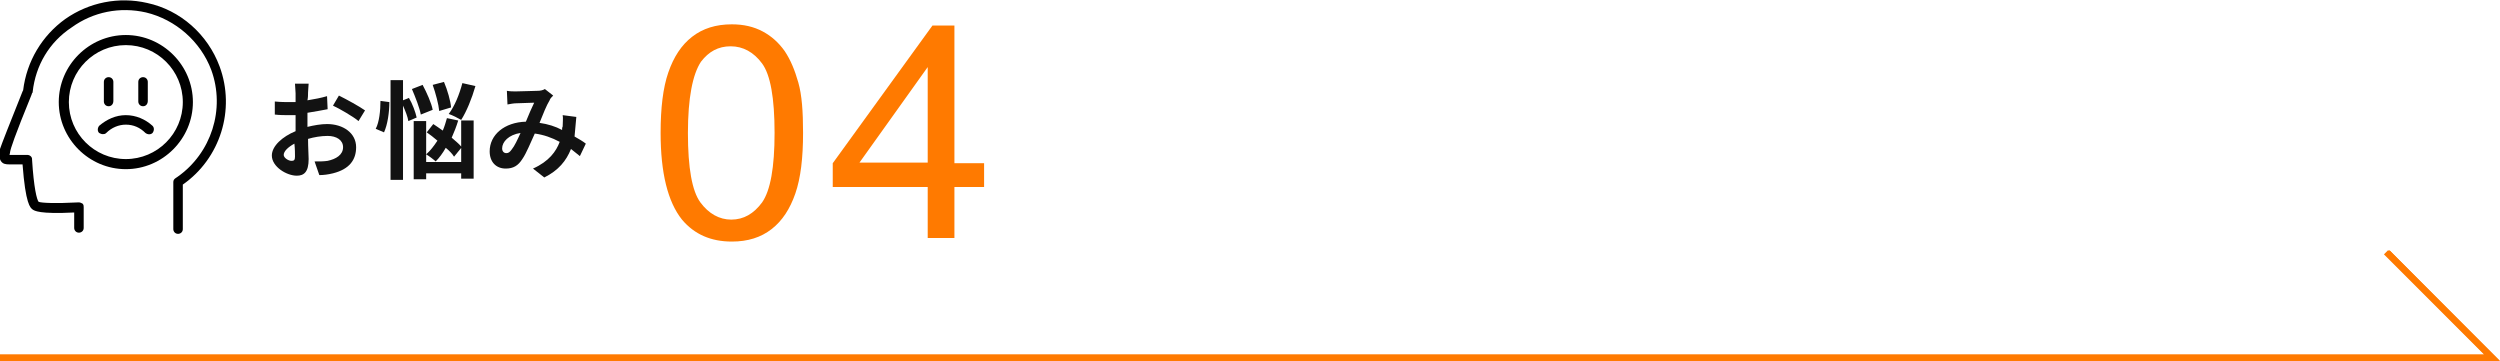 <svg enable-background="new 0 0 421.2 60.9" viewBox="0 0 421.2 60.9" xmlns="http://www.w3.org/2000/svg"><path d="m3.8 15.4.1-.2c.6-4.9 3.2-9.2 7.1-12 4-2.8 9-3.8 13.8-2.7 5.6 1.2 10.2 5.3 12.2 10.7 2.7 7.3.1 15.5-6.2 19.9v7.5c0 .5-.4.8-.8.8-.5 0-.8-.4-.8-.8v-7.9c0-.3.1-.5.4-.7l.3-.2c5.7-4 8.1-11.4 5.7-18-1.8-4.8-6-8.5-11-9.7-4.4-1-8.9-.1-12.5 2.5-3.8 2.5-6.1 6.4-6.6 10.9 0 .1 0 .1-.1.2l-.1.3c-2.9 7.1-3.5 9-3.6 9.6 0 .2-.1.4-.1.5h3c.4 0 .8.3.8.7v.1c.3 4.8.8 6.7 1.1 7.1.5.2 2.8.3 6.7.1h.1c.2 0 .4.1.6.2.2.2.2.4.2.6v3.5c0 .5-.4.8-.8.8-.5 0-.8-.4-.8-.8v-2.6c-5.9.3-6.7-.3-7-.5-.4-.3-1.2-.9-1.7-7.6h-2.2c-.7 0-1.1-.1-1.4-.5-.3-.4-.4-1-.2-2.1.3-.9 1.6-4.2 3.8-9.7z"/><path d="m21.2 28.5c6.2 0 11.3-5.1 11.3-11.3s-5.1-11.3-11.3-11.3-11.3 5.1-11.3 11.3 5.1 11.3 11.3 11.3zm-9.6-11.3c0-5.3 4.3-9.6 9.6-9.6s9.6 4.3 9.6 9.6-4.3 9.6-9.6 9.6-9.6-4.3-9.6-9.6z"/><path d="m21.2 19.4c1.7 0 3.3.7 4.5 1.8.3.3.3.8 0 1.2-.3.3-.8.3-1.2 0-.9-.9-2-1.4-3.3-1.4-1.2 0-2.4.5-3.3 1.4-.2.2-.4.2-.6.2s-.4-.1-.6-.2c-.3-.3-.3-.8 0-1.2 1.3-1.1 2.8-1.8 4.5-1.8z"/><path d="m24.1 17.9c-.5 0-.8-.4-.8-.8v-3.3c0-.5.4-.8.8-.8.5 0 .8.4.8.8v3.2c0 .5-.3.9-.8.9z"/><path d="m18.3 17.9c-.5 0-.8-.4-.8-.8v-3.3c0-.5.4-.8.8-.8.5 0 .8.4.8.8v3.2c0 .5-.3.9-.8.9z"/><g fill="#121212"><path d="m51.7 21.4c1.2-.3 2.4-.5 3.4-.5 2.7 0 4.9 1.5 4.9 3.9 0 2.1-1.1 3.7-3.9 4.4-.8.2-1.6.3-2.3.3l-.8-2.3c.8 0 1.6 0 2.2-.1 1.4-.3 2.6-1 2.6-2.3 0-1.2-1.1-1.9-2.6-1.9-1.1 0-2.3.2-3.3.5 0 1.4.1 2.8.1 3.4 0 2.2-.8 2.8-2 2.8-1.7 0-4.2-1.5-4.2-3.4 0-1.6 1.8-3.2 4-4.1 0-.4 0-.8 0-1.2v-1.5c-.3 0-.7 0-1 0-.8 0-1.7 0-2.5-.1v-2.2c1 .1 1.8.1 2.5.1h1c0-.6 0-1.2 0-1.5 0-.4-.1-1.2-.1-1.6h2.3c0 .3-.1 1.1-.1 1.5s0 .8-.1 1.3c1.2-.2 2.3-.4 3.3-.7l.1 2.2c-1 .2-2.2.4-3.4.6v1.6.8zm-2 5c0-.5 0-1.3-.1-2.2-1.1.6-1.8 1.3-1.8 1.9 0 .5.8 1 1.3 1 .4 0 .6-.1.6-.7zm7.4-10.3c1.4.7 3.4 1.8 4.4 2.5l-1.1 1.8c-.8-.7-3.2-2.1-4.3-2.6z"/><path d="m65.6 17.2c0 1.7-.3 3.8-.9 5.1l-1.4-.6c.6-1.1.8-3.1.8-4.7zm3.2 3.2c-.1-.7-.5-1.7-.9-2.6v12.5h-2.1v-16.8h2.1v3.4l1-.4c.6 1 1.1 2.4 1.3 3.3zm2.1-1.1c-.2-1.1-.9-2.9-1.5-4.3l1.8-.7c.7 1.3 1.5 3.1 1.7 4.2zm6.8 1h2.1v9.8h-2.1v-.9h-5.9v1h-2.1v-9.8h2.1v6.9h5.9zm-1.2 6.1c-.3-.5-.8-1-1.4-1.5-.5.9-1.1 1.7-1.7 2.3-.3-.3-1.1-.9-1.6-1.2.7-.6 1.3-1.4 1.9-2.3-.6-.5-1.2-1-1.8-1.4l1.1-1.4c.5.3 1 .7 1.6 1.1.3-.7.5-1.4.7-2.1l1.9.4c-.3 1-.7 2-1.1 2.9.7.6 1.3 1.1 1.7 1.6zm-2.5-7.7c-.1-1.1-.6-3-1.1-4.4l1.9-.5c.6 1.4 1.1 3.2 1.2 4.3zm6.1-4.2c-.6 2.1-1.5 4.3-2.4 5.7-.5-.3-1.5-.8-2.1-1 1-1.3 1.8-3.3 2.3-5.2z"/><path d="m97.7 26.3c-.5-.4-1-.8-1.5-1.2-.8 2-2.1 3.6-4.5 4.8l-1.9-1.5c2.7-1.2 3.9-2.9 4.5-4.5-1.3-.7-2.7-1.2-4.2-1.4-.7 1.5-1.4 3.3-2.1 4.3-.7 1.1-1.5 1.6-2.8 1.6-1.6 0-2.7-1.1-2.7-2.9 0-2.8 2.5-4.9 6.1-5 .5-1.2 1-2.4 1.4-3.2-.7 0-2.2.1-3 .1-.4 0-1 .1-1.5.2l-.1-2.3c.5.1 1.1.1 1.5.1 1 0 2.9-.1 3.7-.1.4 0 .9-.1 1.2-.3l1.4 1.1c-.3.3-.5.5-.6.8-.5.8-1.1 2.3-1.7 3.8 1.4.2 2.7.6 3.8 1.2 0-.2 0-.4.1-.6 0-.7.1-1.4 0-1.9l2.3.3c-.1 1.2-.2 2.3-.3 3.3.7.4 1.4.8 1.9 1.2zm-10-3.9c-2 .3-3.1 1.5-3.1 2.6 0 .5.3.8.7.8s.6-.2.9-.6c.5-.6 1-1.7 1.5-2.8z"/></g><path d="m0 60.4h420l-17.7-17.8" fill="none" stroke="#ff7a00" stroke-miterlimit="10"/><g enable-background="new" fill="#ff7a00"><path d="m111.3 22.4c0-4.2.4-7.6 1.3-10.2s2.2-4.6 4-6 4-2.1 6.7-2.1c2 0 3.7.4 5.2 1.2s2.7 1.9 3.7 3.3c1 1.5 1.7 3.2 2.3 5.3s.8 4.9.8 8.5c0 4.2-.4 7.6-1.3 10.2s-2.2 4.6-4 6-4 2.1-6.7 2.1c-3.5 0-6.3-1.2-8.4-3.7-2.4-3-3.6-7.9-3.6-14.6zm4.6 0c0 5.9.7 9.8 2.1 11.7s3.2 2.9 5.2 2.9c2.1 0 3.8-1 5.2-2.9 1.4-2 2.1-5.9 2.1-11.7 0-5.9-.7-9.8-2.1-11.7s-3.2-2.9-5.3-2.9-3.7.9-5 2.6c-1.4 2.1-2.2 6.1-2.2 12z"/><path d="m156.3 40.1v-8.6h-16v-4l16.8-23.2h3.7v23.2h5v4h-5v8.6zm0-12.6v-16.2l-11.5 16.1h11.5z"/></g><path d="m0 60.3h420l-17.8-17.8" fill="none" stroke="#ff7a00" stroke-miterlimit="10"/><path d="m-.3 60.2h420l-17.7-17.7" fill="none" stroke="#ff7a00" stroke-miterlimit="10"/></svg>